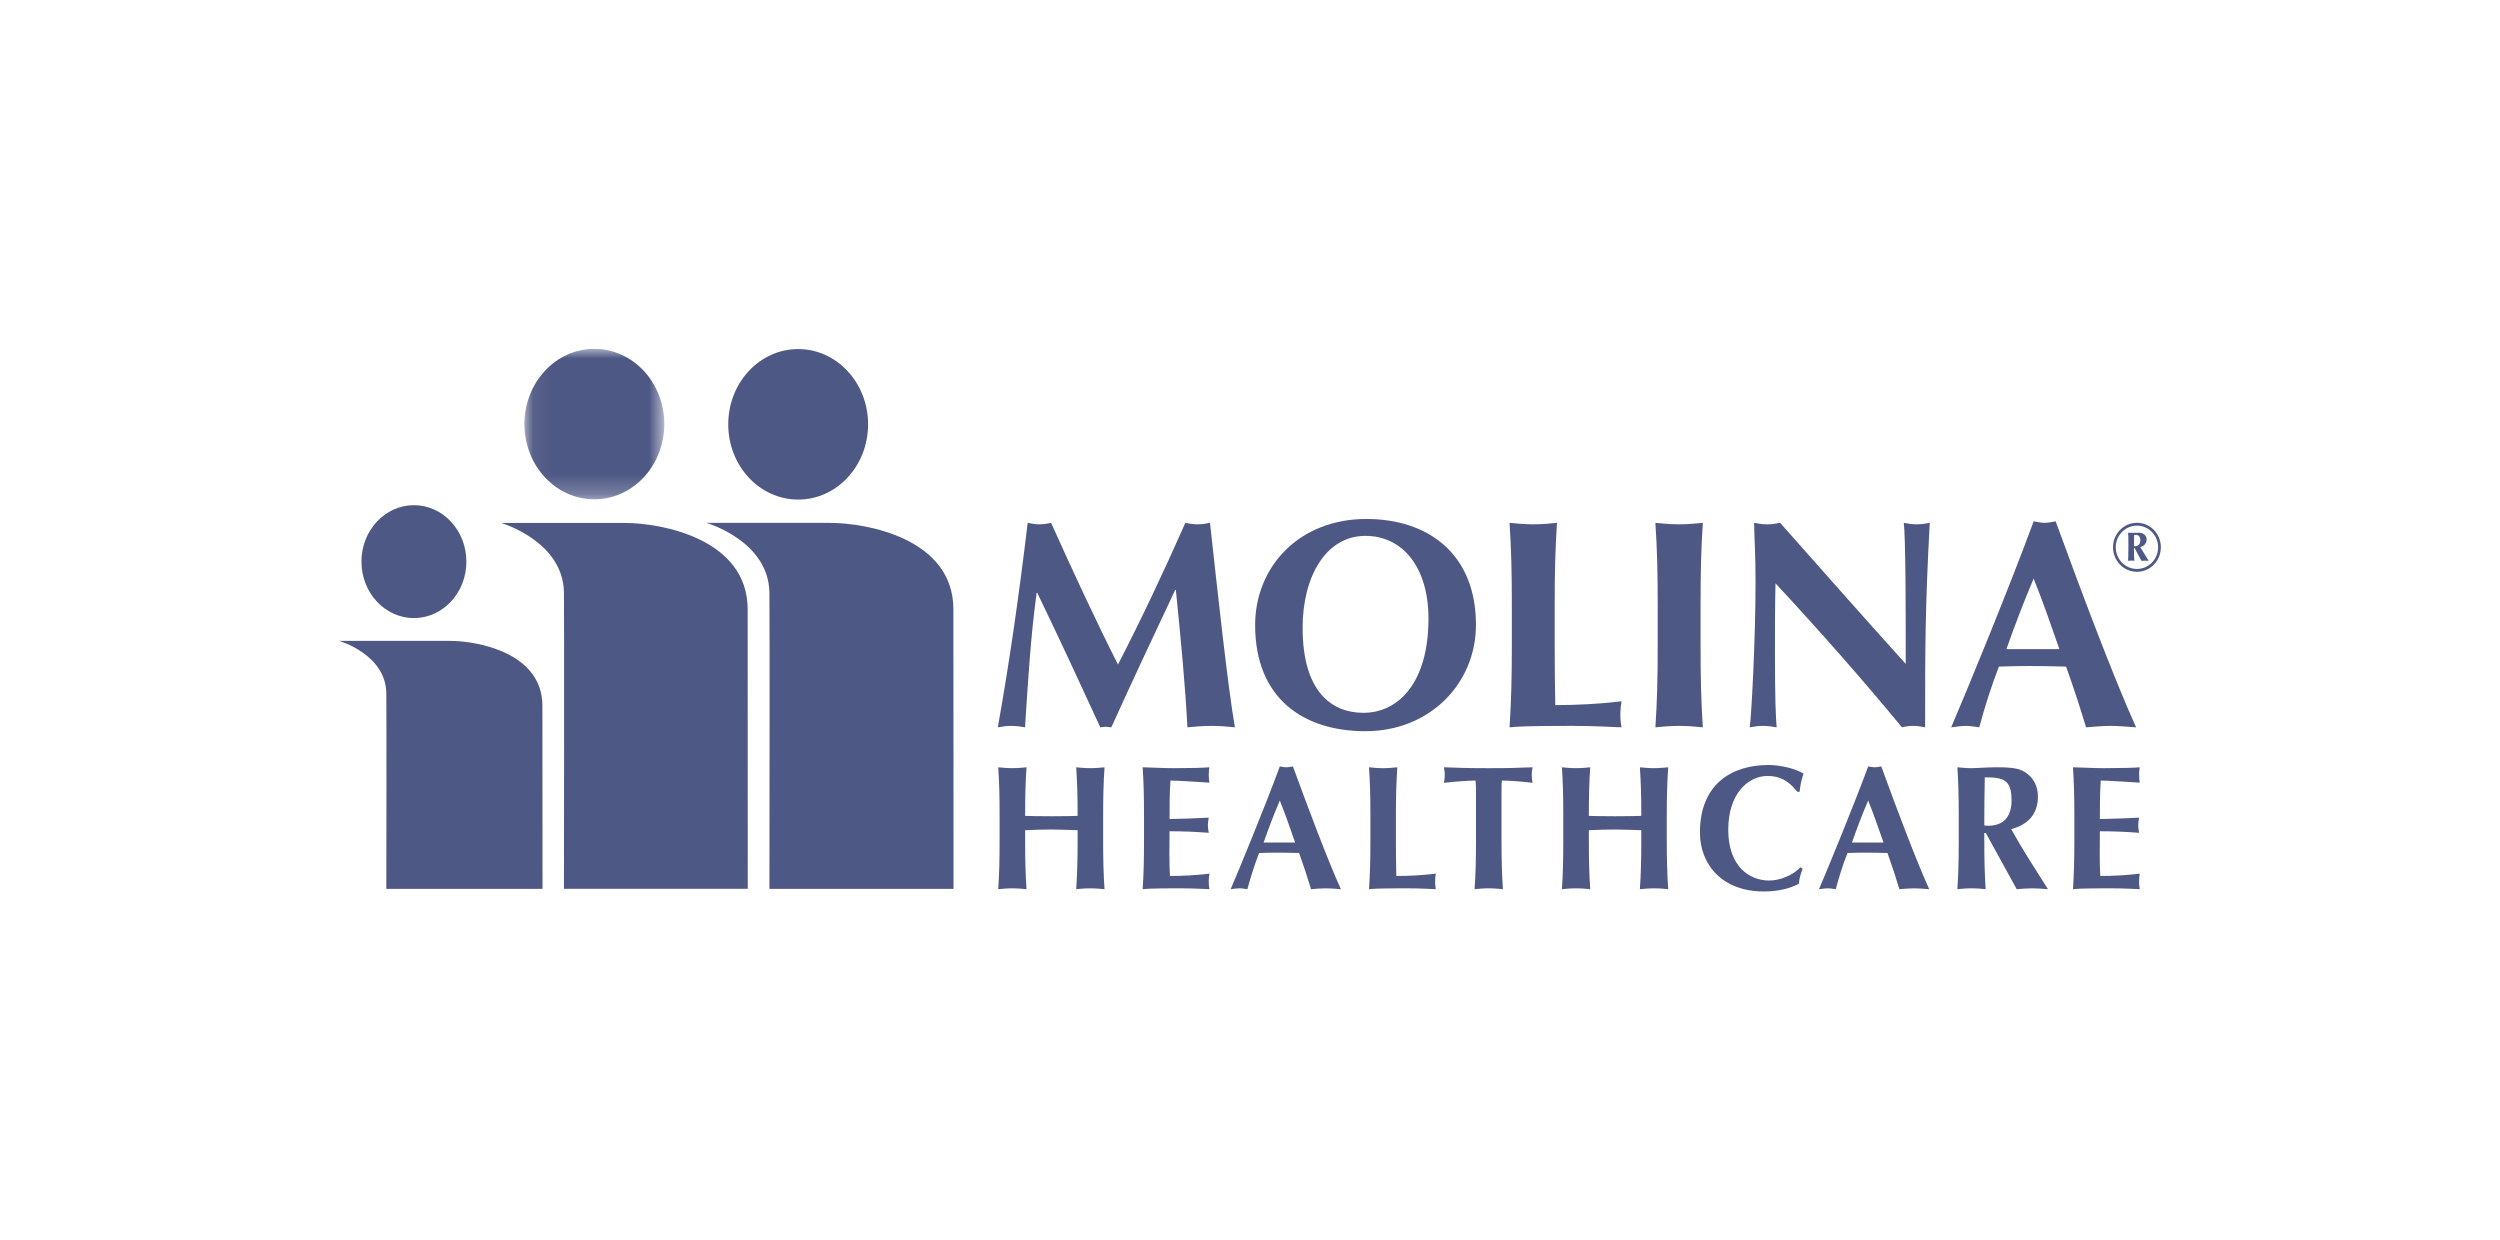 <svg width="129" height="64" viewBox="0 0 129 64" fill="none" xmlns="http://www.w3.org/2000/svg">
<path fill-rule="evenodd" clip-rule="evenodd" d="M53.49 30.588C53.176 32.897 53.041 35.224 52.892 37.53C52.654 37.486 52.415 37.456 52.189 37.456C51.952 37.456 51.727 37.486 51.488 37.53C52.115 34.014 52.609 30.496 53.028 26.978C53.237 27.024 53.431 27.055 53.639 27.055C53.833 27.055 54.042 27.024 54.236 26.978C55.327 29.411 56.596 32.133 57.687 34.289C58.866 32.01 60.092 29.411 61.165 26.978C61.375 27.024 61.6 27.055 61.81 27.055C62.017 27.055 62.227 27.024 62.436 26.978C62.824 30.496 63.347 35.376 63.721 37.53C63.318 37.486 62.914 37.456 62.511 37.456C62.107 37.456 61.688 37.486 61.271 37.53C61.165 35.406 60.913 32.805 60.674 30.436H60.642C59.524 32.805 58.419 35.161 57.344 37.53C57.254 37.516 57.148 37.502 57.06 37.502C56.97 37.502 56.866 37.516 56.776 37.53C55.715 35.224 54.639 32.897 53.521 30.588H53.49Z" fill="#4E5884"/>
<path fill-rule="evenodd" clip-rule="evenodd" d="M70.454 27.651C68.409 27.651 67.215 29.763 67.215 32.393C67.215 35.65 68.678 36.781 70.35 36.781C72.142 36.781 73.709 35.253 73.709 31.919C73.709 29.274 72.381 27.651 70.454 27.651ZM70.499 26.779C73.666 26.779 76.159 28.554 76.159 32.24C76.159 35.267 73.786 37.73 70.454 37.73C67.303 37.73 64.765 36.079 64.765 32.254C64.765 29.242 67.035 26.779 70.499 26.779Z" fill="#4E5884"/>
<path fill-rule="evenodd" clip-rule="evenodd" d="M78.011 31.215C78.011 29.502 77.98 28.325 77.892 26.979C78.221 27.009 78.622 27.055 79.116 27.055C79.609 27.055 80.011 27.009 80.34 26.979C80.252 28.325 80.222 29.502 80.222 31.215V33.295C80.222 34.428 80.236 35.59 80.252 36.384C81.37 36.384 82.522 36.322 83.671 36.187C83.642 36.4 83.611 36.552 83.611 36.873C83.611 37.194 83.642 37.348 83.671 37.531C83.133 37.517 82.431 37.455 81.057 37.455C78.622 37.455 78.221 37.501 77.892 37.531C77.98 36.187 78.011 35.008 78.011 33.295V31.215Z" fill="#4E5884"/>
<path fill-rule="evenodd" clip-rule="evenodd" d="M85.537 31.215C85.537 29.502 85.508 28.325 85.418 26.979C85.747 27.009 86.15 27.055 86.642 27.055C87.136 27.055 87.539 27.009 87.866 26.979C87.778 28.325 87.749 29.502 87.749 31.215V33.295C87.749 35.008 87.778 36.187 87.866 37.531C87.539 37.501 87.136 37.455 86.642 37.455C86.15 37.455 85.747 37.501 85.418 37.531C85.508 36.187 85.537 35.008 85.537 33.295V31.215Z" fill="#4E5884"/>
<path fill-rule="evenodd" clip-rule="evenodd" d="M90.511 26.979C90.735 27.025 90.96 27.055 91.183 27.055C91.408 27.055 91.63 27.025 91.855 26.979C94.005 29.409 96.142 31.826 98.336 34.259C98.336 31.826 98.336 27.666 98.232 26.979C98.457 27.025 98.68 27.055 98.904 27.055C99.129 27.055 99.352 27.025 99.575 26.979C99.336 31.429 99.336 33.463 99.336 37.53C99.129 37.486 98.935 37.456 98.725 37.456C98.516 37.456 98.322 37.486 98.142 37.53C96.097 35.053 93.915 32.576 91.616 30.099C91.587 31.247 91.587 32.516 91.587 33.663C91.587 36.108 91.63 36.965 91.675 37.53C91.438 37.486 91.199 37.456 90.974 37.456C90.75 37.456 90.511 37.486 90.286 37.53C90.361 37.089 90.586 33.142 90.586 30.023C90.586 28.645 90.525 27.713 90.511 26.979Z" fill="#4E5884"/>
<path fill-rule="evenodd" clip-rule="evenodd" d="M106.266 33.494C105.833 32.254 105.414 31.047 104.936 29.854C104.431 31.047 103.967 32.254 103.532 33.494H106.266ZM110.224 37.531C109.747 37.501 109.327 37.455 108.91 37.455C108.491 37.455 108.058 37.501 107.641 37.531C107.328 36.492 106.983 35.435 106.609 34.397C105.969 34.38 105.34 34.366 104.698 34.366C104.177 34.366 103.667 34.38 103.144 34.397C102.743 35.435 102.412 36.476 102.13 37.531C101.891 37.501 101.666 37.455 101.427 37.455C101.188 37.455 100.963 37.501 100.681 37.531C101.411 35.834 103.654 30.389 104.937 26.901C105.13 26.933 105.311 26.978 105.504 26.978C105.698 26.978 105.879 26.933 106.072 26.901C107.342 30.389 109.089 35.04 110.224 37.531Z" fill="#4E5884"/>
<path fill-rule="evenodd" clip-rule="evenodd" d="M55.604 42.838C55.152 42.83 54.705 42.802 54.251 42.802C53.806 42.802 53.352 42.82 52.897 42.838V43.357C52.897 44.378 52.915 45.08 52.968 45.882C52.772 45.864 52.533 45.838 52.239 45.838C51.946 45.838 51.705 45.864 51.509 45.882C51.564 45.08 51.579 44.378 51.579 43.357V42.118C51.579 41.097 51.564 40.395 51.509 39.593C51.705 39.611 51.946 39.637 52.239 39.637C52.533 39.637 52.772 39.611 52.968 39.593C52.915 40.385 52.897 41.087 52.897 42.1C53.201 42.108 53.628 42.118 54.258 42.118C54.891 42.118 55.265 42.108 55.604 42.1C55.604 41.087 55.586 40.385 55.532 39.593C55.727 39.611 55.97 39.637 56.262 39.637C56.556 39.637 56.797 39.611 56.993 39.593C56.94 40.395 56.922 41.097 56.922 42.118V43.357C56.922 44.378 56.94 45.08 56.993 45.882C56.797 45.864 56.556 45.838 56.262 45.838C55.97 45.838 55.727 45.864 55.532 45.882C55.586 45.08 55.604 44.378 55.604 43.357V42.838Z" fill="#4E5884"/>
<path fill-rule="evenodd" clip-rule="evenodd" d="M59.031 42.117C59.031 41.096 59.014 40.394 58.961 39.592C59.486 39.602 60.02 39.638 60.545 39.638C61.417 39.638 62.165 39.618 62.406 39.592C62.388 39.7 62.371 39.812 62.371 39.975C62.371 40.167 62.388 40.248 62.406 40.384C61.728 40.34 60.661 40.276 60.395 40.276C60.349 40.942 60.349 41.597 60.349 42.263C61.123 42.245 61.693 42.227 62.371 42.191C62.336 42.4 62.326 42.482 62.326 42.6C62.326 42.7 62.343 42.783 62.371 42.973C61.693 42.919 61.027 42.893 60.349 42.893C60.349 43.274 60.34 43.667 60.34 44.058C60.34 44.443 60.349 44.835 60.367 45.2C61.035 45.2 61.721 45.163 62.406 45.081C62.388 45.208 62.371 45.298 62.371 45.49C62.371 45.681 62.388 45.773 62.406 45.882C62.085 45.873 61.668 45.837 60.847 45.837C59.398 45.837 59.157 45.863 58.961 45.882C59.014 45.081 59.031 44.377 59.031 43.356V42.117Z" fill="#4E5884"/>
<path fill-rule="evenodd" clip-rule="evenodd" d="M66.83 43.476C66.572 42.738 66.323 42.016 66.039 41.306C65.735 42.016 65.459 42.738 65.201 43.476H66.83ZM69.191 45.883C68.906 45.863 68.656 45.837 68.407 45.837C68.158 45.837 67.898 45.863 67.649 45.883C67.463 45.263 67.257 44.633 67.034 44.014C66.654 44.006 66.278 43.996 65.896 43.996C65.585 43.996 65.281 44.006 64.97 44.014C64.731 44.633 64.535 45.253 64.365 45.883C64.222 45.863 64.088 45.837 63.947 45.837C63.804 45.837 63.671 45.863 63.501 45.883C63.938 44.87 65.273 41.625 66.039 39.547C66.155 39.565 66.26 39.591 66.378 39.591C66.494 39.591 66.599 39.565 66.715 39.547C67.473 41.625 68.513 44.397 69.191 45.883Z" fill="#4E5884"/>
<path fill-rule="evenodd" clip-rule="evenodd" d="M70.713 42.117C70.713 41.096 70.695 40.394 70.641 39.592C70.837 39.61 71.079 39.638 71.371 39.638C71.665 39.638 71.906 39.61 72.102 39.592C72.049 40.394 72.029 41.096 72.029 42.117V43.356C72.029 44.032 72.039 44.724 72.049 45.2C72.717 45.2 73.402 45.163 74.088 45.081C74.068 45.208 74.052 45.298 74.052 45.49C74.052 45.681 74.068 45.773 74.088 45.882C73.766 45.873 73.347 45.837 72.529 45.837C71.079 45.837 70.837 45.863 70.641 45.882C70.695 45.081 70.713 44.377 70.713 43.356V42.117Z" fill="#4E5884"/>
<path fill-rule="evenodd" clip-rule="evenodd" d="M76.162 41.078C76.162 40.733 76.162 40.404 76.134 40.276C75.788 40.276 75.04 40.33 74.505 40.394C74.532 40.258 74.55 40.129 74.55 39.993C74.55 39.856 74.532 39.728 74.505 39.592C75.316 39.62 75.715 39.638 76.82 39.638C77.924 39.638 78.324 39.62 79.08 39.592C79.055 39.728 79.037 39.856 79.037 39.993C79.037 40.129 79.055 40.258 79.08 40.394C78.602 40.33 77.852 40.276 77.498 40.276C77.478 40.404 77.478 40.733 77.478 41.078V43.356C77.478 44.379 77.498 45.081 77.55 45.883C77.355 45.863 77.114 45.837 76.82 45.837C76.526 45.837 76.285 45.863 76.089 45.883C76.142 45.081 76.162 44.379 76.162 43.356V41.078Z" fill="#4E5884"/>
<path fill-rule="evenodd" clip-rule="evenodd" d="M84.69 42.838C84.236 42.83 83.791 42.802 83.337 42.802C82.892 42.802 82.438 42.82 81.985 42.838V43.357C81.985 44.378 82.001 45.08 82.056 45.882C81.858 45.864 81.619 45.838 81.325 45.838C81.031 45.838 80.791 45.864 80.595 45.882C80.65 45.08 80.665 44.378 80.665 43.357V42.118C80.665 41.097 80.65 40.395 80.595 39.593C80.791 39.611 81.031 39.637 81.325 39.637C81.619 39.637 81.858 39.611 82.056 39.593C82.001 40.385 81.985 41.087 81.985 42.1C82.285 42.108 82.714 42.118 83.344 42.118C83.977 42.118 84.351 42.108 84.69 42.1C84.69 41.087 84.672 40.385 84.618 39.593C84.813 39.611 85.054 39.637 85.348 39.637C85.642 39.637 85.883 39.611 86.079 39.593C86.026 40.395 86.006 41.097 86.006 42.118V43.357C86.006 44.378 86.026 45.08 86.079 45.882C85.883 45.864 85.642 45.838 85.348 45.838C85.054 45.838 84.813 45.864 84.618 45.882C84.672 45.08 84.69 44.378 84.69 43.357V42.838Z" fill="#4E5884"/>
<path fill-rule="evenodd" clip-rule="evenodd" d="M93.015 44.825C92.915 45.079 92.844 45.344 92.819 45.601C92.347 45.856 91.732 46 91.001 46C88.937 46 87.717 44.68 87.717 42.955C87.717 40.438 89.382 39.474 91.252 39.474C91.875 39.474 92.658 39.664 93.066 39.921C92.952 40.222 92.889 40.541 92.862 40.852H92.738C92.292 40.286 91.84 40.039 91.207 40.039C90.253 40.039 89.178 40.888 89.178 42.819C89.178 44.698 90.263 45.436 91.287 45.436C91.857 45.436 92.515 45.162 92.899 44.752L93.015 44.825Z" fill="#4E5884"/>
<path fill-rule="evenodd" clip-rule="evenodd" d="M97.19 43.476C96.931 42.738 96.683 42.016 96.398 41.306C96.093 42.016 95.819 42.738 95.56 43.476H97.19ZM99.548 45.883C99.264 45.863 99.015 45.837 98.764 45.837C98.518 45.837 98.257 45.863 98.008 45.883C97.822 45.263 97.617 44.633 97.394 44.014C97.012 44.006 96.638 43.996 96.256 43.996C95.942 43.996 95.641 44.006 95.329 44.014C95.088 44.633 94.892 45.253 94.724 45.883C94.581 45.863 94.448 45.837 94.305 45.837C94.164 45.837 94.029 45.863 93.86 45.883C94.295 44.87 95.631 41.625 96.399 39.547C96.514 39.565 96.62 39.591 96.735 39.591C96.851 39.591 96.959 39.565 97.074 39.547C97.83 41.625 98.872 44.397 99.548 45.883Z" fill="#4E5884"/>
<path fill-rule="evenodd" clip-rule="evenodd" d="M102.415 40.111C102.397 40.941 102.39 41.762 102.39 42.592C102.46 42.6 102.523 42.61 102.584 42.61C103.367 42.61 103.796 42.161 103.796 41.306C103.796 40.23 103.387 40.111 102.415 40.111ZM102.468 42.983H102.39V43.356C102.39 44.377 102.407 45.081 102.46 45.882C102.264 45.863 102.023 45.837 101.73 45.837C101.436 45.837 101.195 45.863 101.001 45.882C101.054 45.081 101.071 44.377 101.071 43.356V42.117C101.071 41.096 101.054 40.394 101.001 39.592C101.195 39.61 101.436 39.638 101.73 39.638C102.051 39.638 102.433 39.592 103.038 39.592C103.939 39.592 104.266 39.674 104.579 39.903C104.936 40.165 105.157 40.569 105.157 41.106C105.157 41.99 104.659 42.554 103.778 42.783C104.346 43.814 105.024 44.853 105.674 45.882C105.408 45.863 105.139 45.837 104.873 45.837C104.607 45.837 104.33 45.863 104.062 45.882L102.468 42.983Z" fill="#4E5884"/>
<path fill-rule="evenodd" clip-rule="evenodd" d="M107.037 42.117C107.037 41.096 107.018 40.394 106.965 39.592C107.49 39.602 108.024 39.638 108.549 39.638C109.423 39.638 110.171 39.618 110.412 39.592C110.392 39.7 110.377 39.812 110.377 39.975C110.377 40.167 110.392 40.248 110.412 40.384C109.734 40.34 108.667 40.276 108.398 40.276C108.353 40.942 108.353 41.597 108.353 42.263C109.129 42.245 109.699 42.227 110.377 42.191C110.341 42.4 110.332 42.482 110.332 42.6C110.332 42.7 110.349 42.783 110.377 42.973C109.699 42.919 109.031 42.893 108.353 42.893C108.353 43.274 108.346 43.667 108.346 44.058C108.346 44.443 108.353 44.835 108.373 45.2C109.041 45.2 109.724 45.163 110.412 45.081C110.392 45.208 110.377 45.298 110.377 45.49C110.377 45.681 110.392 45.773 110.412 45.882C110.091 45.873 109.672 45.837 108.853 45.837C107.402 45.837 107.161 45.863 106.965 45.882C107.018 45.081 107.037 44.377 107.037 43.356V42.117Z" fill="#4E5884"/>
<path fill-rule="evenodd" clip-rule="evenodd" d="M110.229 27.601H110.121C110.115 27.856 110.115 28.015 110.115 28.185C110.207 28.185 110.442 28.185 110.442 27.87C110.442 27.69 110.333 27.601 110.229 27.601ZM110.873 28.939C110.811 28.937 110.75 28.929 110.687 28.929C110.626 28.929 110.562 28.937 110.501 28.939C110.147 28.275 110.143 28.271 110.125 28.271C110.111 28.271 110.111 28.279 110.111 28.329C110.111 28.534 110.121 28.865 110.133 28.937C110.08 28.933 110.025 28.925 109.97 28.925C109.917 28.925 109.863 28.933 109.808 28.937C109.808 28.885 109.827 28.678 109.827 28.149C109.827 27.718 109.82 27.575 109.808 27.489C109.898 27.493 109.99 27.495 110.076 27.495C110.139 27.495 110.229 27.489 110.362 27.489C110.611 27.489 110.765 27.635 110.765 27.844C110.765 28.047 110.615 28.193 110.433 28.223L110.873 28.939ZM110.266 27.122C109.663 27.122 109.173 27.623 109.173 28.239C109.173 28.859 109.663 29.358 110.266 29.358C110.869 29.358 111.359 28.859 111.359 28.239C111.359 27.623 110.869 27.122 110.266 27.122ZM110.266 26.976C110.95 26.976 111.5 27.541 111.5 28.239C111.5 28.939 110.95 29.505 110.266 29.505C109.585 29.505 109.032 28.939 109.032 28.239C109.032 27.541 109.585 26.976 110.266 26.976Z" fill="#4E5884"/>
<path fill-rule="evenodd" clip-rule="evenodd" d="M49.203 45.864H39.702C39.702 45.864 39.722 31.977 39.702 30.587C39.671 27.909 36.453 26.981 36.453 26.981H42.822C44.749 26.981 49.195 27.801 49.195 31.441C49.195 32.941 49.203 45.864 49.203 45.864Z" fill="#4E5884"/>
<path fill-rule="evenodd" clip-rule="evenodd" d="M41.186 25.778C43.179 25.778 44.793 24.039 44.793 21.895C44.793 19.751 43.179 18.012 41.186 18.012C39.19 18.012 37.578 19.751 37.578 21.895C37.578 24.039 39.19 25.778 41.186 25.778Z" fill="#4E5884"/>
<path fill-rule="evenodd" clip-rule="evenodd" d="M38.585 45.862H29.1C29.1 45.862 29.119 31.979 29.1 30.587C29.067 27.911 25.852 26.983 25.852 26.983H32.216C34.137 26.983 38.579 27.803 38.579 31.443C38.579 32.943 38.585 45.862 38.585 45.862Z" fill="#4E5884"/>
<mask id="mask0_1365_7594" style="mask-type:luminance" maskUnits="userSpaceOnUse" x="27" y="18" width="8" height="8">
<path fill-rule="evenodd" clip-rule="evenodd" d="M27.06 18H34.277V25.765H27.06V18Z" fill="white"/>
</mask>
<g mask="url(#mask0_1365_7594)">
<path fill-rule="evenodd" clip-rule="evenodd" d="M30.667 25.765C32.661 25.765 34.277 24.026 34.277 21.882C34.277 19.738 32.661 18 30.667 18C28.673 18 27.06 19.738 27.06 21.882C27.06 24.026 28.673 25.765 30.667 25.765Z" fill="#4E5884"/>
</g>
<path fill-rule="evenodd" clip-rule="evenodd" d="M27.994 45.864H19.934C19.934 45.864 19.95 36.82 19.934 35.775C19.911 33.766 17.5 33.07 17.5 33.07H23.215C24.654 33.07 27.988 33.686 27.988 36.419C27.988 37.542 27.994 45.864 27.994 45.864Z" fill="#4E5884"/>
<path fill-rule="evenodd" clip-rule="evenodd" d="M21.358 31.892C22.854 31.892 24.065 30.588 24.065 28.98C24.065 27.371 22.854 26.067 21.358 26.067C19.864 26.067 18.651 27.371 18.651 28.98C18.651 30.588 19.864 31.892 21.358 31.892Z" fill="#4E5884"/>
</svg>
